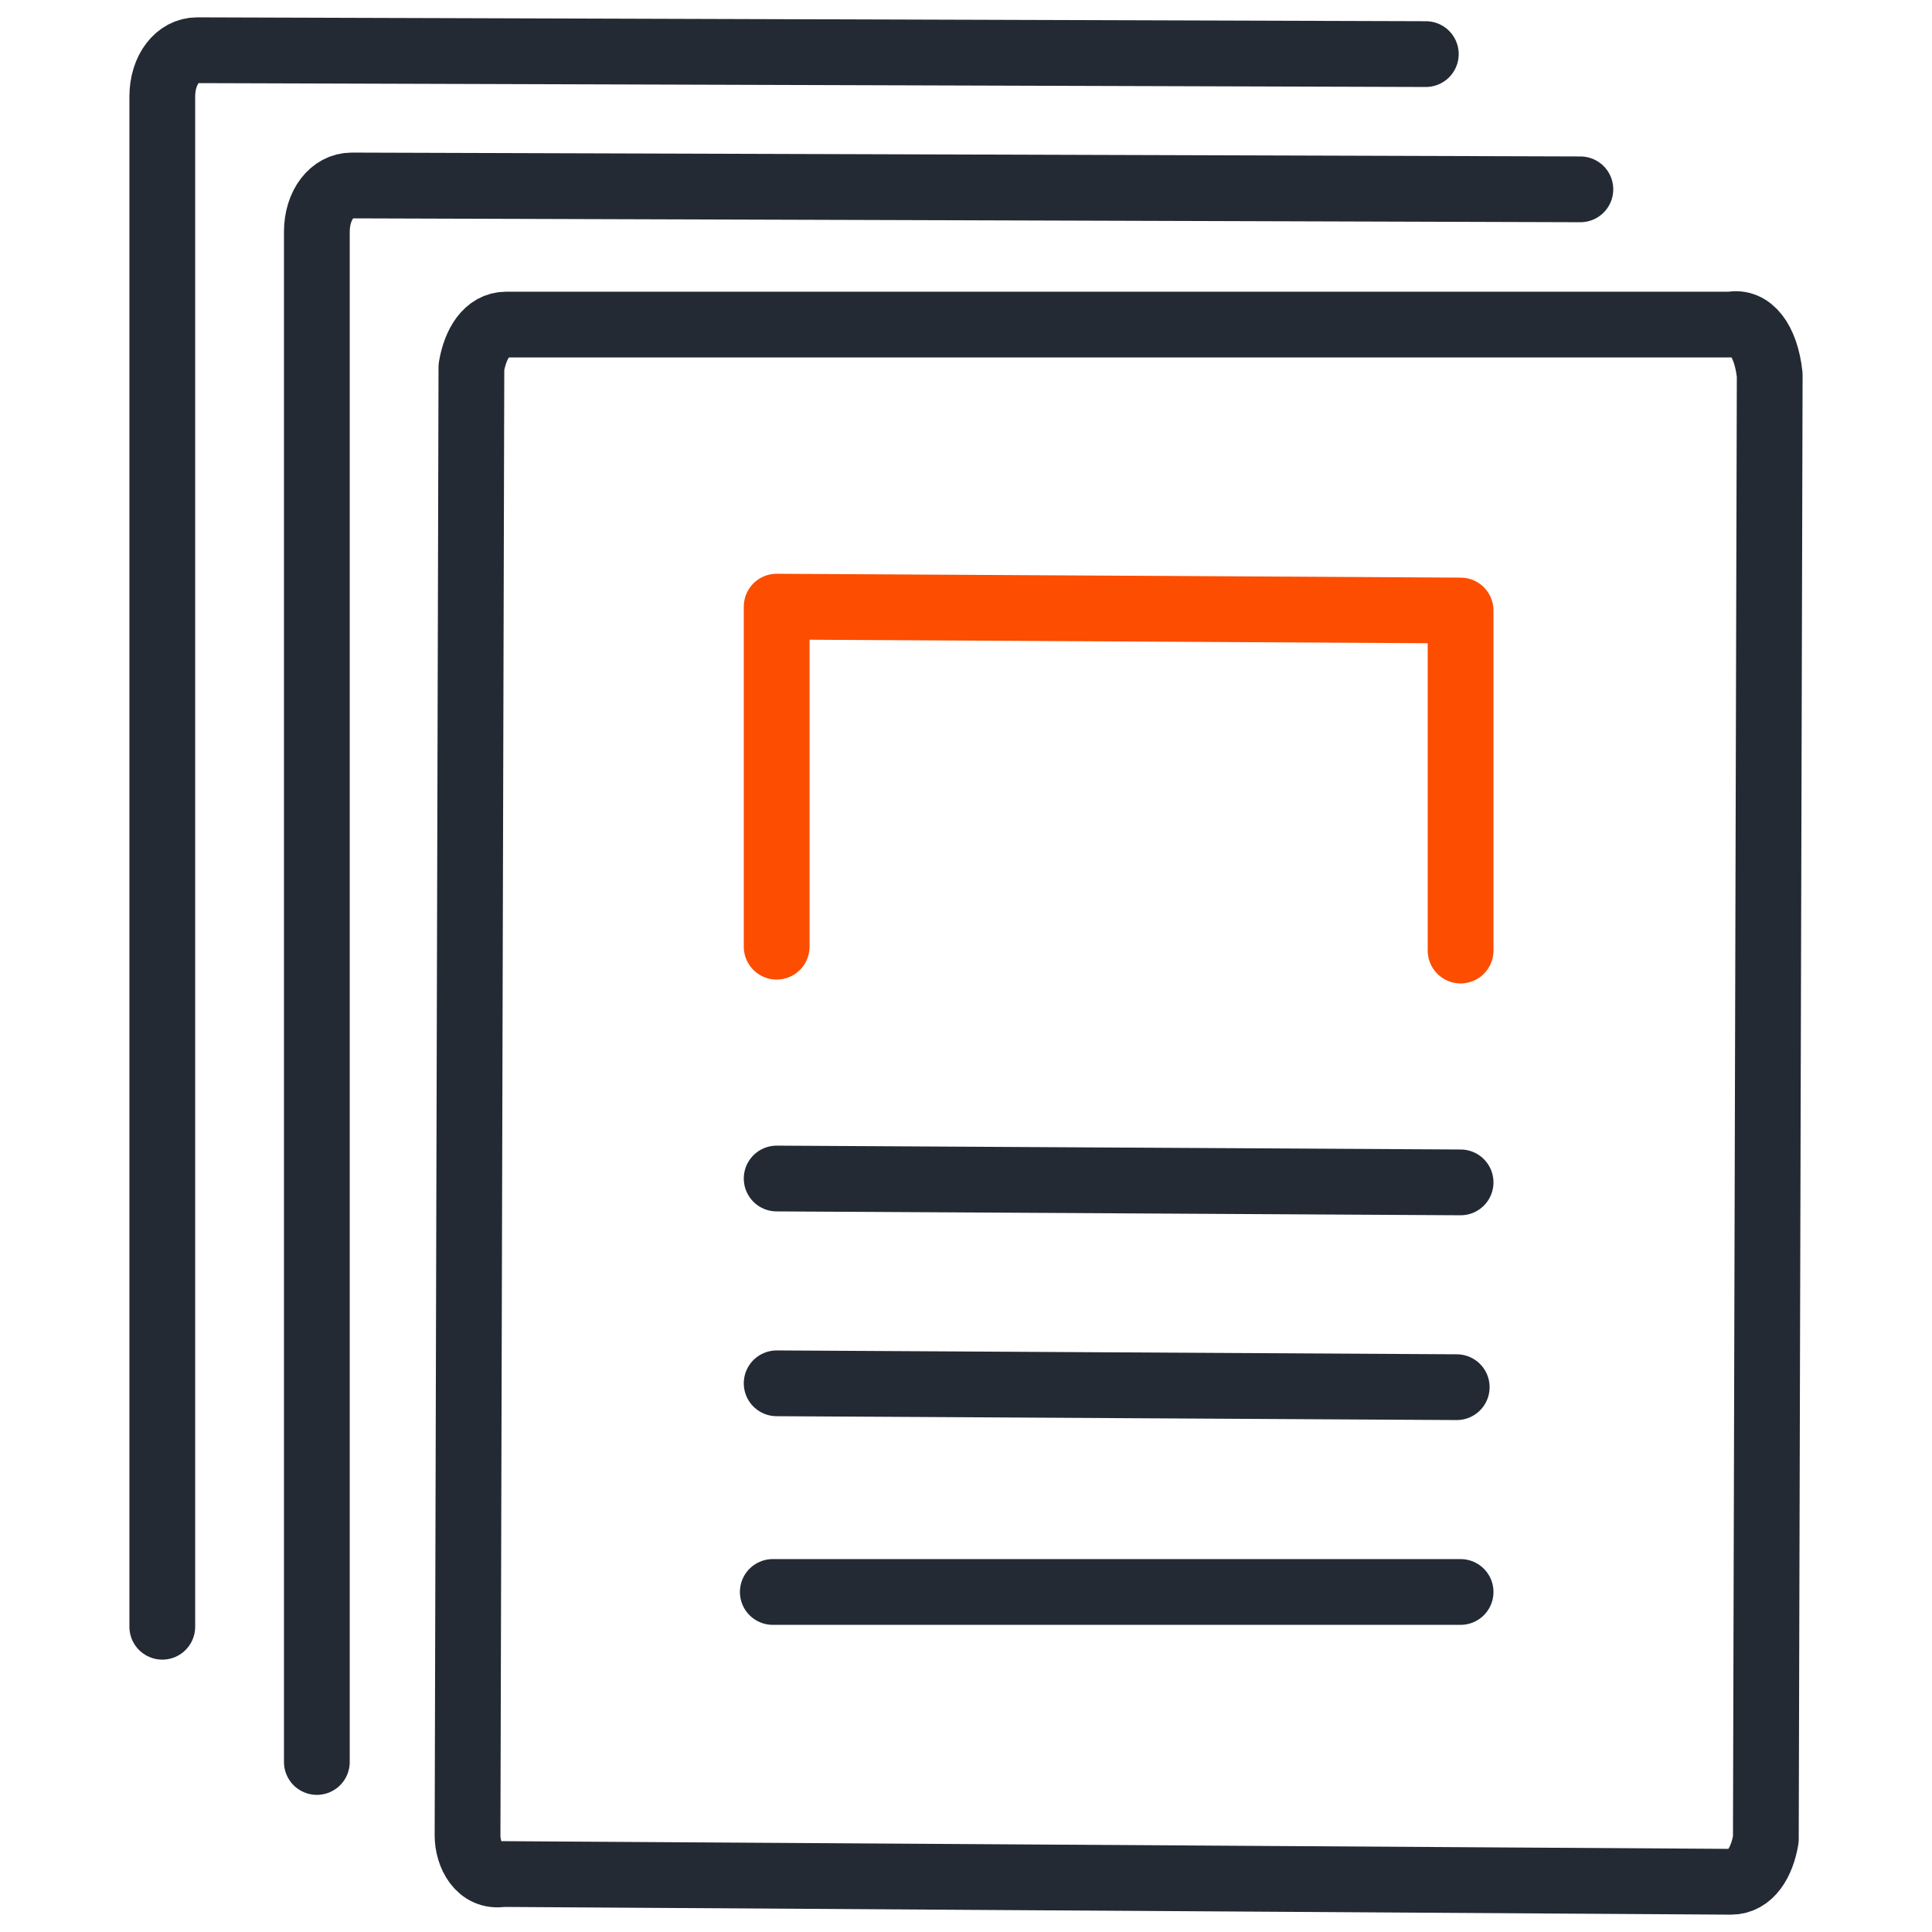 <?xml version="1.0" encoding="utf-8"?>
<!-- Generator: Adobe Illustrator 27.1.1, SVG Export Plug-In . SVG Version: 6.00 Build 0)  -->
<svg version="1.1" id="Layer_1" xmlns="http://www.w3.org/2000/svg" xmlns:xlink="http://www.w3.org/1999/xlink" x="0px" y="0px"
	 viewBox="0 0 50 50" style="enable-background:new 0 0 50 50;" xml:space="preserve">
<style type="text/css">
	.st0{fill:none;stroke:#242A34;stroke-width:1.702;stroke-linecap:round;stroke-linejoin:round;}
	.st1{fill:none;stroke:#FC4D00;stroke-width:1.702;stroke-linecap:round;stroke-linejoin:round;}
</style>
<g>
	<path id="Path_640_00000139978651460872421050000004241399418088106635_" class="st0" d="M40.9,4.9L9.1,4.8c-0.5,0-0.9,0.5-0.9,1.2
		l0,39.6"/>
	<path id="Path_638" class="st0" d="M44.8,8.4L13.1,8.4c-0.5,0-0.8,0.5-0.9,1.1l-0.1,38c0,0.5,0.3,1.1,0.9,1l31.8,0.2
		c0.5,0,0.8-0.5,0.9-1.1l0.1-37.9C45.7,8.8,45.3,8.3,44.8,8.4z"/>
	<path id="Path_639" class="st1" d="M20.1,24.5l0-8.8l17.7,0.1l0,8.8"/>
	<line id="Line_279" class="st0" x1="20.1" y1="30.5" x2="37.8" y2="30.6"/>
	<line id="Line_280" class="st0" x1="20.1" y1="35.8" x2="37.7" y2="35.9"/>
	<line id="Line_281" class="st0" x1="20" y1="41.2" x2="37.8" y2="41.2"/>
	<path id="Path_640_00000080904015154716675530000001746465240814637187_" class="st0" d="M36.9,1.4L5.1,1.3c-0.5,0-0.9,0.5-0.9,1.2
		l0,39.6"/>
</g>
</svg>
